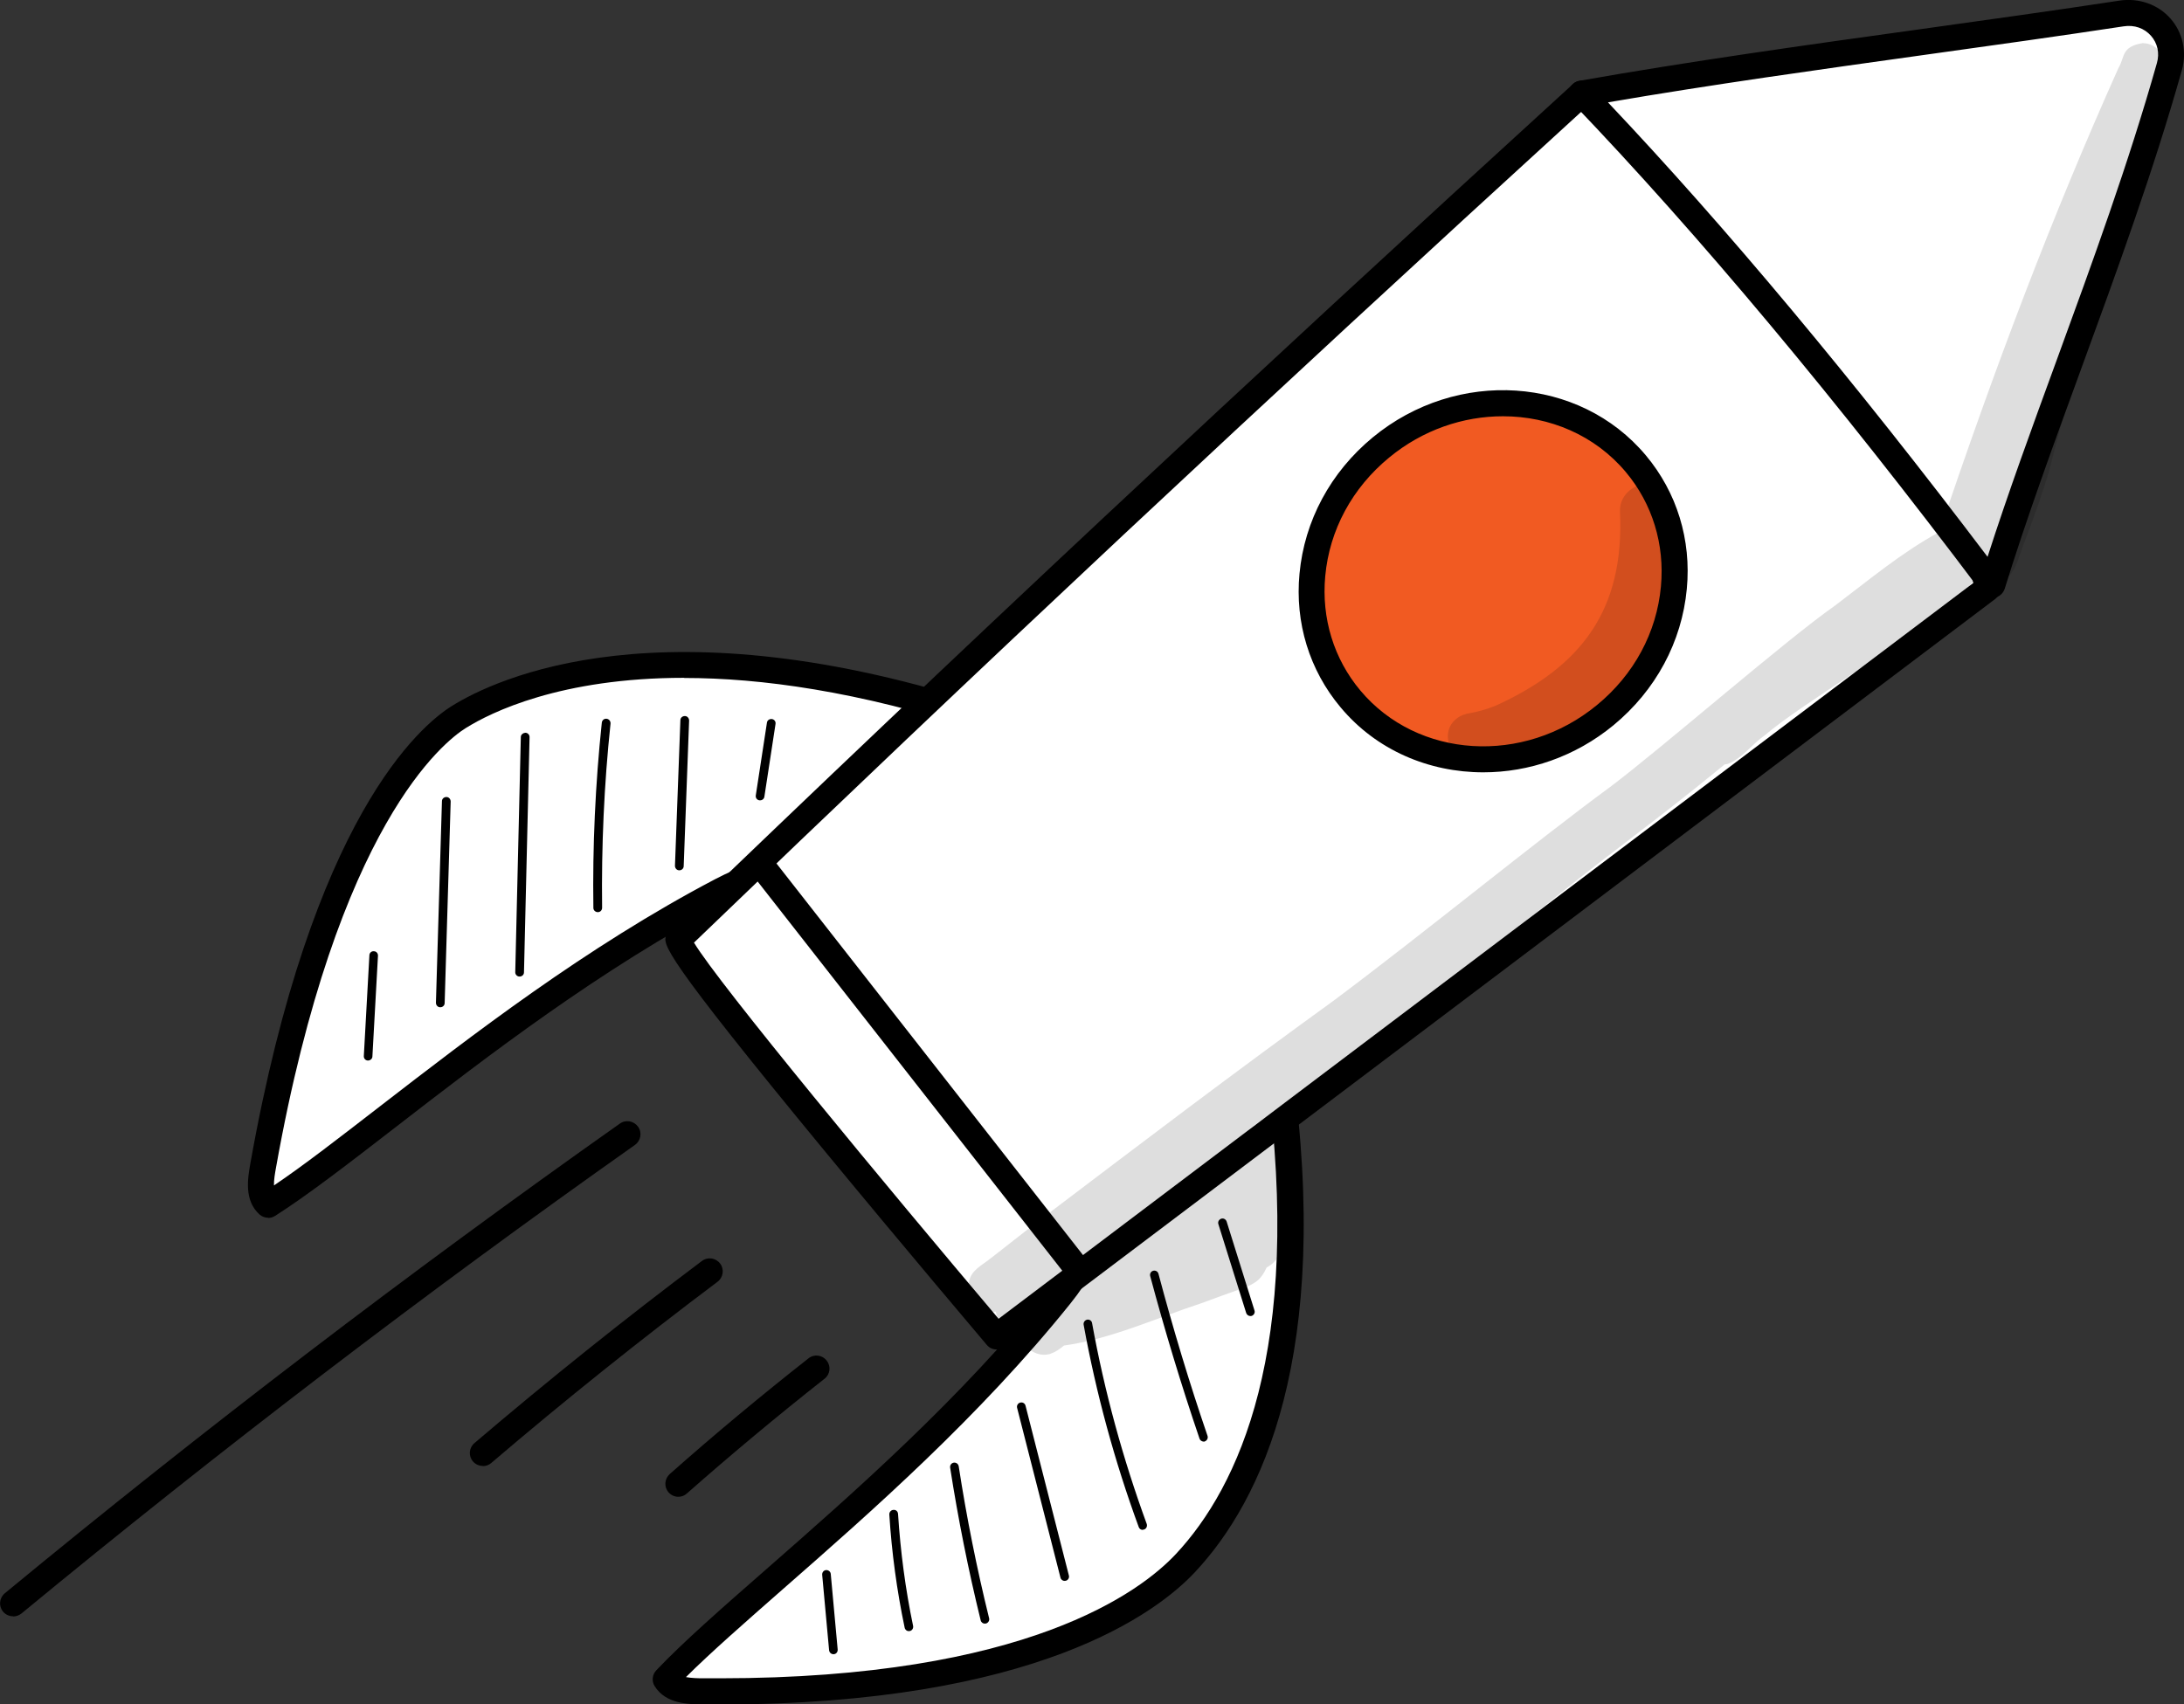 <?xml version="1.0" encoding="UTF-8"?><svg id="Layer_2" data-name="Layer 2" xmlns="http://www.w3.org/2000/svg" viewBox="0 0 145.09 113.25"><rect x="0" y="0" width="145.09" height="113.25" fill="#333333" stroke="none"/><defs><style>.cls-1 {
        fill: #fff;
      }

      .cls-2 {
        opacity: .13;
      }

      .cls-3 {
        fill: #f15a22;
      }</style></defs><g id="Layer_1-2" data-name="Layer 1"><g><g><path class="cls-1" d="M65.64,47.81c-18.6-6.14-30.1-3.32-35.15-.17-2,1.25-8.98,7.29-13,29.83-.16.91-.33,1.98.33,2.58,6.25-3.97,17.19-14.09,30.08-20.86,6.71-3.53,3.02,2.76,8.22.88,2.15-.78,4.39-1.44,6.22-2.82,1.83-1.38,4.67-6.24,3.29-9.44Z"/><path d="M17.82,80.92c-.21,0-.42-.08-.58-.22-1.04-.94-.78-2.41-.61-3.38,4.1-23.03,11.29-29.1,13.39-30.41,2.89-1.8,14.02-7.12,35.88.08.23.08.43.25.52.48,1.57,3.64-1.42,8.84-3.56,10.47-1.67,1.27-3.63,1.95-5.52,2.62-.31.11-.62.22-.93.33-2.82,1.02-3.74-.04-4.44-1.2-.44-.73-.76-1.26-3.67.27-8.42,4.43-15.96,10.25-22.02,14.94-3.13,2.42-5.83,4.51-8,5.89-.14.09-.3.14-.46.14ZM45.46,45.04c-8.22,0-12.84,2.29-14.52,3.34-1.39.87-8.53,6.35-12.61,29.24-.06.34-.14.78-.13,1.15,1.96-1.32,4.33-3.16,7.02-5.24,6.11-4.72,13.71-10.6,22.27-15.1,3.65-1.91,4.95-1.32,5.96.37.44.72.65,1.09,2.37.47.31-.11.63-.22.94-.33,1.85-.65,3.6-1.26,5.05-2.37,1.64-1.24,3.96-5.37,3.15-8.05-7.97-2.59-14.43-3.47-19.51-3.47Z"/></g><g><path class="cls-1" d="M84.96,70.89c2.67,19.26-2.14,28.6-6.19,32.95-1.61,1.72-8.97,8.77-32.05,8.54-.93,0-2.03-.04-2.5-.8,5.09-5.36,17.12-14.17,26.2-25.49,4.73-5.9-2.18-3.45.64-8.18,1.16-1.95,2.23-4.02,3.94-5.55,1.71-1.53,7.04-3.41,9.96-1.48Z"/><path d="M47.8,113.25c-.36,0-.72,0-1.08,0-.99,0-2.49-.02-3.23-1.21-.21-.33-.16-.77.11-1.05,1.76-1.86,4.33-4.11,7.31-6.72,5.75-5.04,12.92-11.32,18.85-18.72,2.04-2.55,1.58-2.95.94-3.51-1.03-.9-1.91-2-.37-4.57.17-.28.33-.56.5-.84,1.01-1.72,2.05-3.51,3.61-4.9,2-1.79,7.7-3.75,11.01-1.55.21.14.35.36.38.6,2.67,19.27-2.02,28.94-6.42,33.66-2.49,2.68-10.53,8.82-31.6,8.82ZM45.57,111.44c.37.07.81.08,1.16.08.36,0,.73,0,1.08,0,20.39,0,27.98-5.76,30.32-8.27,4.11-4.41,8.47-13.51,6.02-31.83-2.52-1.3-7.05.21-8.58,1.59-1.36,1.22-2.29,2.81-3.27,4.49-.17.29-.33.57-.5.86-.92,1.55-.61,1.83.03,2.38,1.49,1.3,1.84,2.68-.73,5.89-6.03,7.51-13.25,13.85-19.06,18.94-2.55,2.24-4.8,4.21-6.47,5.87Z"/></g><g><path class="cls-1" d="M132.03,39.11c-21.94,16.57-43.88,33.13-65.83,49.7,0,0-21.47-25.32-21.13-26.4,20.11-19.37,39.36-37.34,60-56.19,4.7,2.5,10.7,4,14.12,8,1.93,2.26,3.35,4.9,4.76,7.51l4.41,8.2c1.57,2.91,3.15,5.88,3.67,9.17Z"/><path d="M66.21,89.67c-.25,0-.49-.1-.66-.31-.05-.06-5.43-6.41-10.7-12.8-10.95-13.29-10.79-13.78-10.6-14.41.04-.14.12-.26.22-.36,19.05-18.35,38.12-36.21,60.02-56.2.27-.25.67-.3.99-.13,1.38.74,2.86,1.37,4.43,2.05,3.65,1.57,7.42,3.2,9.94,6.15,2,2.34,3.45,5.05,4.86,7.67l4.41,8.2c1.58,2.94,3.22,5.98,3.76,9.45.05.32-.08.63-.33.82l-65.83,49.7c-.16.12-.34.17-.52.17ZM46.1,62.63c1.65,2.75,12.84,16.25,20.24,25l64.75-48.89c-.57-2.98-2.05-5.73-3.49-8.39l-4.41-8.2c-1.37-2.54-2.78-5.17-4.65-7.36-2.26-2.65-5.85-4.19-9.31-5.69-1.34-.58-2.72-1.17-4.01-1.83-21.54,19.67-40.35,37.29-59.11,55.36Z"/></g><g><path class="cls-1" d="M132.35,38.86c-8.33-11.08-17.68-22.62-27.28-32.63,11.52-2.04,24.3-3.57,35.87-5.33,2.09-.32,3.74,1.52,3.18,3.53-3.35,11.89-8.39,23.54-11.76,34.43Z"/><path d="M132.35,39.73c-.27,0-.53-.13-.69-.35-9.64-12.83-18.8-23.78-27.21-32.56-.22-.23-.3-.56-.2-.87.1-.3.36-.53.67-.58,7.29-1.29,15.14-2.39,22.73-3.44,4.37-.61,8.9-1.24,13.16-1.89,1.28-.19,2.55.25,3.38,1.19.82.93,1.1,2.21.76,3.43-1.89,6.72-4.33,13.38-6.68,19.82-1.86,5.09-3.62,9.9-5.09,14.64-.1.31-.36.54-.68.6-.05,0-.1.01-.15.01ZM106.82,6.8c7.85,8.3,16.33,18.45,25.22,30.2,1.37-4.26,2.95-8.58,4.61-13.12,2.34-6.41,4.76-13.03,6.64-19.69.19-.66.04-1.32-.39-1.81-.45-.51-1.11-.74-1.82-.63-4.27.65-8.8,1.28-13.18,1.89-7.02.98-14.27,1.99-21.07,3.16Z"/></g><g><ellipse class="cls-3" cx="99.19" cy="38.63" rx="12.29" ry="11.6" transform="translate(-3.91 65.09) rotate(-35.67)"/><path d="M98.54,51.32c-3.6,0-7.1-1.46-9.49-4.33-2.06-2.46-3.03-5.61-2.72-8.87.33-3.52,2.06-6.74,4.87-9.06,5.59-4.61,13.73-4.07,18.14,1.2,2.06,2.46,3.03,5.61,2.72,8.87-.33,3.52-2.06,6.74-4.87,9.06-2.55,2.1-5.63,3.13-8.65,3.13ZM99.84,27.66c-2.63,0-5.32.9-7.55,2.74h0c-2.46,2.02-3.97,4.82-4.25,7.88-.26,2.8.57,5.5,2.33,7.6,3.8,4.54,10.85,4.98,15.72.97,2.46-2.02,3.97-4.82,4.25-7.88.26-2.8-.57-5.5-2.33-7.6-2.06-2.46-5.07-3.71-8.16-3.71ZM91.74,29.73h0,0Z"/></g><path d="M.87,107.4c-.25,0-.5-.11-.67-.31-.3-.37-.25-.91.12-1.22,13.15-10.85,26.9-21.35,40.86-31.21.39-.28.93-.18,1.21.21.28.39.18.93-.21,1.21-13.92,9.83-27.63,20.31-40.75,31.13-.16.13-.36.2-.55.2Z"/><path d="M32.08,97.41c-.24,0-.49-.1-.66-.3-.31-.36-.27-.91.1-1.22,4.89-4.17,9.97-8.24,15.11-12.1.38-.29.92-.21,1.21.17.29.38.21.92-.17,1.21-5.11,3.84-10.17,7.89-15.03,12.04-.16.14-.36.21-.56.21Z"/><path d="M45.07,99.46c-.24,0-.48-.1-.65-.29-.32-.36-.28-.9.07-1.22,2.98-2.64,6.08-5.22,9.22-7.69.37-.3.92-.23,1.21.15.3.38.23.92-.15,1.21-3.11,2.45-6.18,5.01-9.14,7.62-.16.15-.37.22-.57.22Z"/><path d="M24.46,70.47s-.01,0-.02,0c-.16,0-.28-.14-.27-.3l.37-6.69c0-.16.14-.29.3-.27.16,0,.28.14.27.3l-.37,6.69c0,.15-.14.27-.29.27Z"/><path d="M29.24,66.93h0c-.16,0-.28-.14-.28-.3l.4-13.39c0-.16.13-.28.3-.28.16,0,.28.14.28.3l-.4,13.39c0,.16-.13.28-.29.28Z"/><path d="M34.51,64.89h0c-.16,0-.29-.14-.28-.3l.37-15.62c0-.16.16-.27.3-.28.16,0,.29.14.28.3l-.37,15.62c0,.16-.13.28-.29.28Z"/><path d="M39.71,60.61c-.16,0-.29-.13-.29-.28-.06-4.09.13-8.23.56-12.31.02-.16.15-.28.32-.26.16.02.27.16.26.32-.43,4.05-.61,8.17-.56,12.24,0,.16-.12.29-.28.29h0Z"/><path d="M45.13,57.83h-.01c-.16,0-.28-.14-.28-.3l.36-9.67c0-.16.13-.28.3-.28.16,0,.28.14.28.3l-.36,9.67c0,.16-.13.28-.29.28Z"/><path d="M50.49,53.18s-.03,0-.04,0c-.16-.02-.27-.17-.24-.33l.74-4.83c.02-.16.17-.26.33-.24.16.02.27.17.24.33l-.74,4.83c-.02.14-.14.24-.28.24Z"/><path d="M55.37,109.92c-.15,0-.27-.11-.29-.26l-.46-5.02c-.01-.16.1-.3.26-.31.15-.01.3.1.31.26l.46,5.02c.01.16-.1.3-.26.31,0,0-.02,0-.03,0Z"/><path d="M60.38,108.39c-.13,0-.25-.09-.28-.23-.52-2.47-.86-5-1.02-7.52-.01-.16.11-.3.27-.31.18-.02.3.11.31.27.16,2.49.49,5,1,7.44.03.16-.07.31-.22.34-.02,0-.04,0-.06,0Z"/><path d="M65.43,107.89c-.13,0-.25-.09-.28-.22-.82-3.34-1.5-6.75-2.03-10.15-.02-.16.08-.3.24-.33.16-.02.3.08.33.24.52,3.38,1.2,6.78,2.02,10.1.04.15-.06.31-.21.35-.02,0-.05,0-.07,0Z"/><path d="M70.73,105.05c-.13,0-.25-.09-.28-.22l-2.88-11.28c-.04-.15.05-.31.21-.35.16-.04.31.05.35.21l2.88,11.28c.04.15-.05.31-.21.35-.02,0-.05,0-.07,0Z"/><path d="M75.92,101.66c-.12,0-.23-.07-.27-.19-1.6-4.36-2.83-8.88-3.66-13.44-.03-.16.08-.31.23-.34.15-.03.31.07.33.23.82,4.53,2.05,9.02,3.63,13.34.05.15-.02.32-.17.37-.03.01-.07.02-.1.02Z"/><path d="M79.96,95.79c-.12,0-.23-.08-.27-.19-1.21-3.55-2.31-7.19-3.28-10.81-.04-.15.05-.31.2-.35.16-.04.31.05.35.2.96,3.61,2.05,7.24,3.26,10.77.05.15-.03.31-.18.37-.03.01-.06.02-.09.02Z"/><path d="M83.07,87.45c-.12,0-.24-.08-.28-.2l-1.85-5.91c-.05-.15.04-.31.19-.36.15-.05.31.04.36.19l1.85,5.91c.05.15-.04.31-.19.36-.03,0-.06.01-.09.01Z"/><g class="cls-2"><path d="M142.37,2.86c-1.48.24-1.19.93-1.63,1.65-4.41,9.84-8.22,19.91-11.9,30.84-2.48,1.34-4.68,3.19-6.92,4.88-3.34,2.34-11.53,9.49-14.95,12.06-5.04,3.7-12.32,9.68-18.37,14.2-6.91,5-12.7,9.41-18.85,14.07-1.48,1.11-3.53,2.75-4.01,3.11-.52.41-1.19.73-1.35,1.43-.34,1.12.71,2.17,1.76,2.06.11.54.52,1,1.02,1.23.14.45.47.84.96,1.03.39.46,1.02.73,1.65.54.34-.12.63-.32.9-.55,3.15-.44,6.14-1.83,9.15-2.82.81-.3,1.63-.6,2.45-.89.55-.2,1.18-.4,1.53-.9.14-.18.24-.37.34-.58,1.01-.52,1.28-1.77,1.3-2.86.06-.95.09-1.9,0-2.84,0-.13-.04-.32-.08-.48,0-.01,0-.02,0-.03,0,.01,0,.02.02.04,0-.03,0-.04-.01-.07,0-.07,0-.14,0-.21.03-.27.04-.53-.02-.79,0-.02-.01-.03-.02-.05.02-.05.05-.1.07-.16.31-.98-.41-2.05-1.45-2.06-.41,0-.75.19-1.09.4,6.94-5.05,13.87-10.12,20.52-15.54,4.24-3.4,6.75-5.13,11.19-8.78.07-.01.14-.01.2-.03.98-.37,1.61-1.32,2.46-1.9,2.42-2.08,8.58-5.62,12.24-8.71.76-.58,1.44-1.26,2.01-2.04.16.19.38.34.71.45,1.54.36,1.79-1.24,2.21-2.32.65-1.7,1.28-3.41,1.78-5.16,1.77-7,3.97-13.88,6.06-20.79.05-.08.09-.17.12-.28.01-.09.03-.17.04-.26.12-.39.23-.77.35-1.16.18-.51.16-1.07-.04-1.49.33-.81.66-1.63,1-2.44.26-.87-.45-1.8-1.36-1.79Z"/></g><path d="M71.7,85.34c-.26,0-.51-.11-.68-.33l-20.84-26.63c-.29-.38-.23-.92.15-1.21.38-.29.92-.23,1.21.15l20.84,26.63c.29.38.23.92-.15,1.21-.16.12-.35.18-.53.18Z"/><g class="cls-2"><path d="M111.52,36.04c-.13-1.05.07-2.3-.58-3.19-.99-1.42-3.37-.59-3.32,1.13.31,6.58-2.58,10.31-8.23,12.9-.61.25-1.25.43-1.91.54-.02,0-.04,0-.06.01-.02,0-.05.01-.07.02h.04c-.28.06-.54.2-.75.41-1.04.98-.16,2.87,1.26,2.7,5.17-.38,10.32-3.51,12.51-8.29.97-1.93,1.22-4.1,1.1-6.23Z"/></g></g></g></svg>